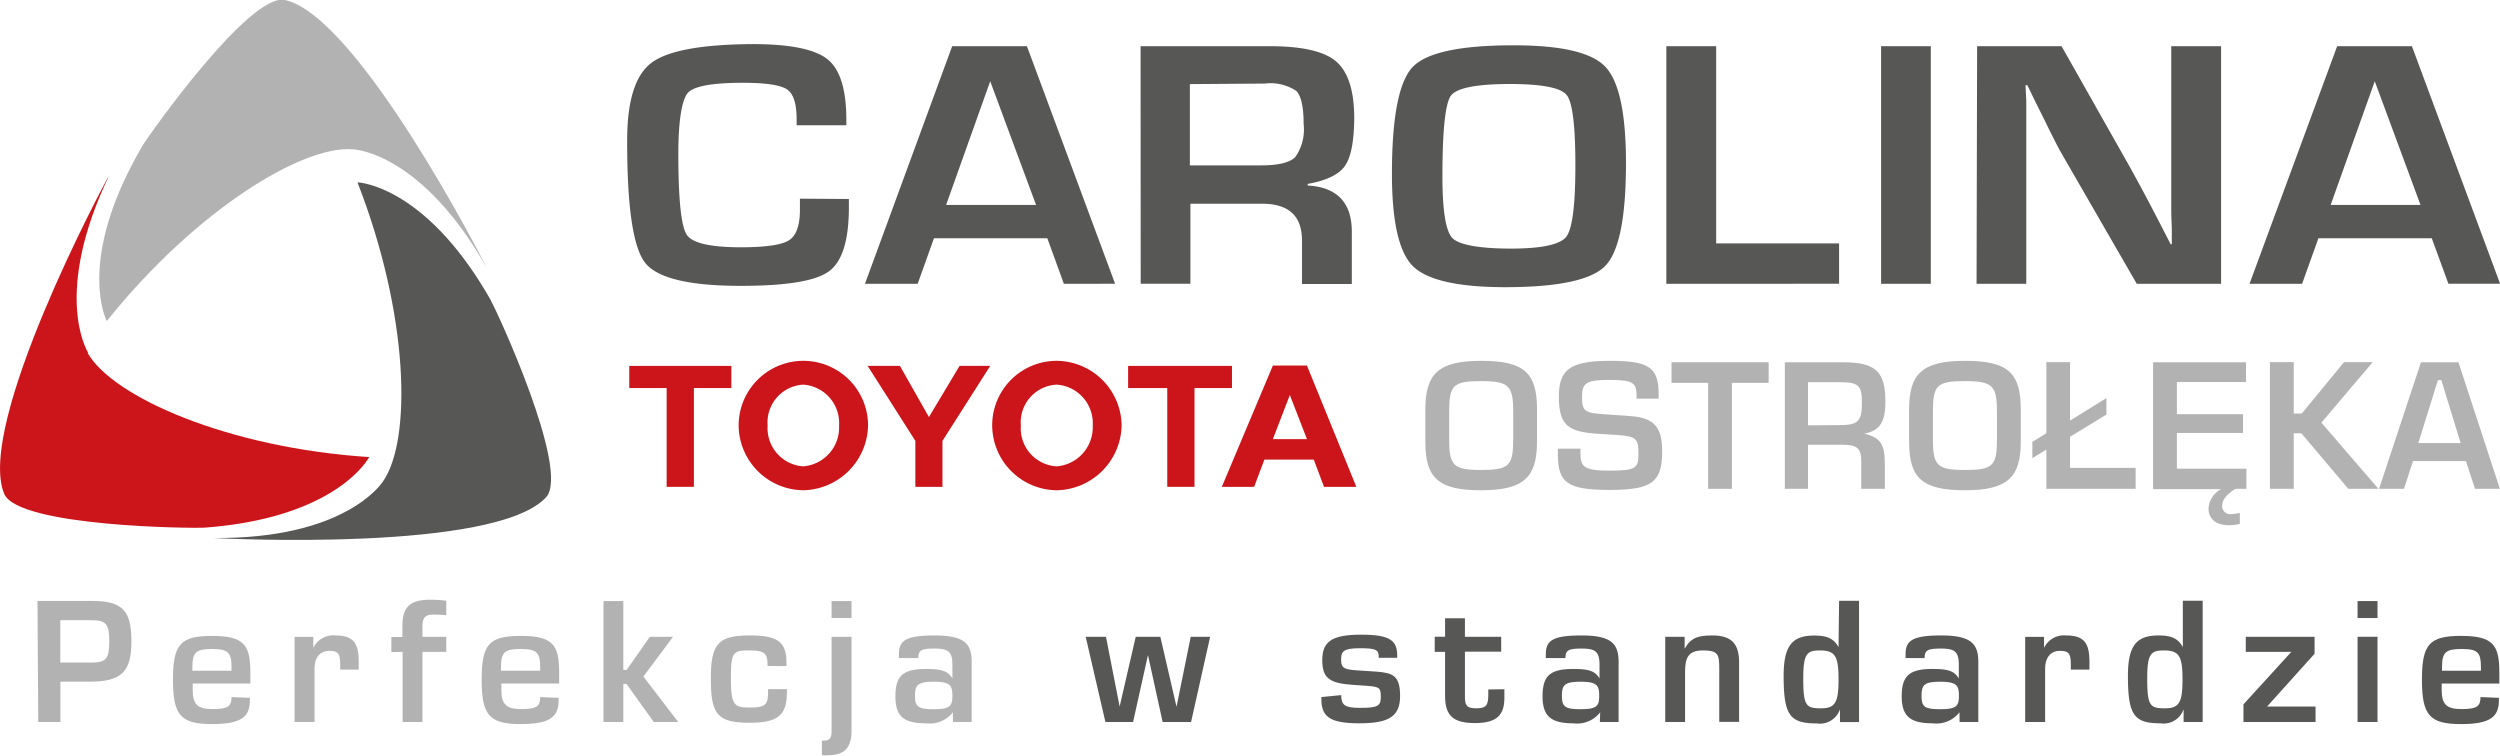 <svg xmlns="http://www.w3.org/2000/svg" viewBox="0 0 226.77 68.54"><defs><style>.cls-1,.cls-4{fill:#cb151a;}.cls-2{fill:#b2b2b2;}.cls-3{fill:#575756;}.cls-4{fill-rule:evenodd;}</style></defs><g id="Warstwa_2" data-name="Warstwa 2"><g id="Warstwa_1-2" data-name="Warstwa 1"><path class="cls-1" d="M7.94,32H8c-.16-.25-3.21-5.42,1.9-16.08h0C9.47,16.58-2.22,38.53.38,44.79c1.25,3,17.21,3.15,18.22,3.07,11.06-.84,14.34-5.5,14.82-6.28l.06-.12C20.67,40.63,10.19,36,7.94,32"/><path class="cls-2" d="M25.85,0c-3.21-.7-12.4,12.33-12.92,13.21C7.31,22.8,9.26,28.15,9.63,29l.06.12c8-10,17.77-16,22.35-15.57v0c.3,0,6.29.46,12.11,10.74h0C43.82,23.6,32.48,1.47,25.85,0"/><path class="cls-3" d="M44.56,27.3c-5.46-9.66-11.07-10.65-12-10.75h-.13c4.68,12,4.94,23.4,2.29,27.15l0,0c-.16.24-3.54,5.21-15.36,5.1v0c.77.05,25.61,1.31,30.18-3.7,2.21-2.44-4.47-16.92-5-17.8"/><path class="cls-3" d="M215.41,7.37l-4,11.22h8.15ZM179.34,4.19H187l6.18,10.93c.55,1,1.18,2.14,1.9,3.52l.91,1.75.91,1.77H197l0-1.39-.05-1.39,0-2.78V4.19h4.52V25.74h-7.65L187,13.92c-.34-.59-.86-1.62-1.58-3.1l-.77-1.54-.75-1.55h-.17l.07,1.42,0,1.4,0,2.83V25.74h-4.51Zm-8.71,0h4.51V25.74h-4.51Zm-19.48,0h4.52V22.08h11.15v3.66H151.15Zm-19.41,17.4q-.9-.94-.9-5.59,0-6.27.77-7.32t5.32-1.06q4.38,0,5.18,1c.53.65.79,2.79.79,6.4s-.28,5.76-.83,6.46-2.24,1.07-5,1.07S132.34,22.23,131.74,21.59Zm-3.61-15.5q-1.87,2-1.87,9.68c0,4.31.63,7.11,1.9,8.37s4.06,1.91,8.38,1.91c4.8,0,7.82-.65,9.07-1.93s1.88-4.39,1.88-9.33c0-4.52-.63-7.42-1.87-8.73s-4-1.95-8.35-1.95Q130,4.11,128.13,6.09Zm-20.2,1.54V15h6.48c1.55,0,2.57-.25,3.08-.75a4.35,4.35,0,0,0,.76-3c0-1.54-.22-2.53-.66-3a4.23,4.23,0,0,0-2.86-.67ZM89.82,7.37l-4,11.22h8.16ZM86.37,4.19h6.78l8,21.55H96.5L95,21.61H84.72l-1.48,4.13H78.46ZM212,4.19h6.78l8,21.55h-4.69l-1.51-4.13H210.3l-1.48,4.13h-4.77Zm-108.54,0h11.72q4.38,0,6,1.37t1.66,5c0,2.18-.28,3.67-.83,4.47s-1.68,1.35-3.39,1.65v.15c2.64.14,4,1.54,4,4.18v4.75h-4.52V21.81c0-2.22-1.2-3.33-3.62-3.33h-6.5v7.26h-4.51ZM77,18.05v.75q0,4.5-1.81,5.81c-1.21.89-3.88,1.32-8,1.32q-7,0-8.66-2.08T56.89,12.7q0-5.34,2.2-7T68.27,4q5.08,0,6.8,1.38c1.14.92,1.7,2.75,1.7,5.49l0,.49H72.26v-.55c0-1.41-.29-2.32-.88-2.71s-1.93-.59-4-.59c-2.79,0-4.48.31-5,.93s-.85,2.46-.85,5.52c0,4.13.26,6.57.76,7.33s2.14,1.14,4.91,1.14c2.24,0,3.69-.21,4.36-.63s1-1.35,1-2.78l0-1Z"/><path class="cls-4" d="M90,38.6a5.85,5.85,0,0,1,5.87-5.87,5.94,5.94,0,0,1,5.87,5.87,6,6,0,0,1-5.87,5.87A5.91,5.91,0,0,1,90,38.6m5.87,3.7a3.56,3.56,0,0,0,3.25-3.7,3.51,3.51,0,0,0-3.25-3.71A3.42,3.42,0,0,0,92.6,38.6,3.45,3.45,0,0,0,95.84,42.3Z"/><polygon class="cls-4" points="108.35 35.2 108.35 44.16 105.88 44.16 105.88 35.2 102.33 35.2 102.33 33.19 111.75 33.19 111.75 35.2 108.35 35.2"/><path class="cls-4" d="M114.69,41.69l-.93,2.47h-2.93l4.63-11h3.09l4.48,11H120.1l-.93-2.47ZM117,39.83h1.55l-1.55-4-1.54,4Z"/><polygon class="cls-4" points="62.94 35.2 62.94 44.16 60.47 44.16 60.47 35.2 57.08 35.2 57.08 33.19 66.34 33.19 66.34 35.2 62.94 35.2"/><path class="cls-4" d="M67,38.6a5.87,5.87,0,0,1,11.74,0,6,6,0,0,1-5.87,5.87A5.93,5.93,0,0,1,67,38.6m5.87,3.7a3.53,3.53,0,0,0,3.24-3.7,3.49,3.49,0,0,0-3.24-3.71,3.43,3.43,0,0,0-3.24,3.71A3.47,3.47,0,0,0,72.83,42.3Z"/><polygon class="cls-4" points="84.26 44.16 85.49 44.16 85.49 39.99 89.82 33.19 87.04 33.19 84.26 37.83 81.63 33.19 78.7 33.19 83.03 39.99 83.03 44.16 84.26 44.16"/><path class="cls-2" d="M134.35,32.73c3.93,0,5.07,1.1,5.07,4.41v2.91c0,3.23-1.17,4.42-5.07,4.42s-5.06-1.1-5.06-4.42V37.14c0-3.22,1.17-4.41,5.06-4.41m0,1.84c-2.55,0-2.9.37-2.9,2.78v2.5c0,2.38.38,2.78,2.9,2.78s2.91-.37,2.91-2.78v-2.5C137.26,35,136.88,34.57,134.35,34.57Z"/><path class="cls-2" d="M143.36,40.7v.38c0,1.28.3,1.61,2.69,1.61s2.57-.24,2.57-1.56-.19-1.55-1.89-1.67L145,39.35c-2.68-.17-3.6-.68-3.6-3.38,0-2.43,1-3.24,4.62-3.24,3.48,0,4.43.54,4.43,3,0,.1,0,.24,0,.43h-2v-.29c0-1.11-.28-1.41-2.44-1.41s-2.51.27-2.51,1.59.36,1.41,2,1.52l2.46.18c2.16.16,2.81,1.08,2.81,3.19,0,2.75-.87,3.5-4.71,3.5s-4.75-.61-4.75-3.21c0-.16,0-.32,0-.53Z"/><polygon class="cls-2" points="154.94 44.34 154.94 34.73 151.62 34.73 151.62 32.86 160.43 32.86 160.43 34.73 157.1 34.73 157.1 44.34 154.94 44.34"/><path class="cls-2" d="M161.9,32.86h5.23c3,0,3.89.82,3.89,3.59,0,1.95-.59,2.62-1.92,2.89,1.52.35,1.87,1,1.87,2.79v2.21h-2.14V41.86c0-1.2-.37-1.52-1.72-1.52H164v4H161.9Zm4.9,5.7c1.66,0,2.09-.25,2.09-2,0-1.52-.23-1.89-1.93-1.89H164v3.91Z"/><path class="cls-2" d="M178.24,32.73c3.92,0,5.06,1.1,5.06,4.41v2.91c0,3.23-1.17,4.42-5.06,4.42s-5.07-1.1-5.07-4.42V37.14c0-3.22,1.17-4.41,5.07-4.41m0,1.84c-2.56,0-2.91.37-2.91,2.78v2.5c0,2.38.38,2.78,2.91,2.78s2.9-.37,2.9-2.78v-2.5C181.14,35,180.76,34.57,178.24,34.57Z"/><polygon class="cls-2" points="185.62 40.78 184.35 41.56 184.35 40.08 185.62 39.3 185.62 32.85 187.77 32.85 187.77 38.15 191.07 36.11 191.07 37.6 187.77 39.62 187.77 42.44 193.72 42.44 193.72 44.34 185.62 44.34 185.62 40.78"/><path class="cls-2" d="M195.3,32.86h8.43v1.79h-6.27v2.92h6v1.7h-6v3.24h6.31v1.83h-1c-.95.6-1.2,1.1-1.2,1.53a.72.72,0,0,0,.82.76,3.15,3.15,0,0,0,.78-.11v1a3.73,3.73,0,0,1-1,.12c-1.19,0-1.84-.6-1.84-1.51a2.12,2.12,0,0,1,1.14-1.76H195.3Z"/><polygon class="cls-2" points="205.9 32.85 208.06 32.85 208.06 37.51 208.79 37.51 212.62 32.85 215.22 32.85 210.57 38.34 215.74 44.34 213.01 44.34 208.75 39.3 208.06 39.3 208.06 44.34 205.9 44.34 205.9 32.85"/><path class="cls-2" d="M223,32.86l3.76,11.48h-2.26l-.82-2.52h-4.8l-.82,2.52h-2.26l3.8-11.48Zm.2,7.33-1.75-5.71h-.31l-1.78,5.71Z"/><path class="cls-2" d="M5.47,60.1V56.26h2.9c1.33,0,1.54.46,1.54,1.94s-.25,1.9-1.56,1.9Zm-2,5.39H5.48V61.83H8.22c2.88,0,3.7-1,3.7-3.64s-.67-3.68-3.52-3.68h-5Z"/><path class="cls-2" d="M17.45,60.84v-.28c0-1.4.32-1.69,1.79-1.69S21,59.19,21,60.54v.3ZM21,63.23c0,.83-.31,1.09-1.72,1.09s-1.8-.47-1.8-1.75V62h5.23c0-.47,0-.68,0-1,0-2.48-.55-3.32-3.47-3.32s-3.55.79-3.55,4,.71,4,3.55,4c2.65,0,3.43-.66,3.43-2.16v-.22Z"/><path class="cls-2" d="M26.72,65.49h1.81V60.68c0-1,.47-1.64,1.33-1.64s1,.27,1,1.32v.38h1.68c0-.25,0-.47,0-.67,0-1.67-.42-2.43-2.12-2.43a2,2,0,0,0-2,1.13v-1H26.72Z"/><path class="cls-2" d="M36.52,59.13v6.36h1.8V59.13h2.16V57.76H38.32v-.91c0-.86.26-1.1,1-1.1.26,0,.58,0,1.16.06V54.49A11.56,11.56,0,0,0,39,54.4c-1.84,0-2.5.71-2.5,2.38v1h-1v1.37Z"/><path class="cls-2" d="M45.44,60.84v-.28c0-1.4.32-1.69,1.79-1.69S49,59.19,49,60.54v.3ZM49,63.23c0,.83-.3,1.09-1.71,1.09s-1.81-.47-1.81-1.75V62h5.24c0-.47,0-.68,0-1,0-2.48-.55-3.32-3.48-3.32s-3.55.79-3.55,4,.72,4,3.55,4c2.66,0,3.43-.66,3.43-2.16v-.22Z"/><polygon class="cls-2" points="54.74 65.49 56.54 65.49 56.54 62.04 56.83 62.04 59.3 65.49 61.52 65.49 58.36 61.37 61.05 57.76 58.95 57.76 56.84 60.77 56.54 60.77 56.54 54.52 54.74 54.52 54.74 65.49"/><path class="cls-2" d="M71.34,60.42a1,1,0,0,0,0-.24c0-1.78-.57-2.54-3.27-2.54-2.89,0-3.59.7-3.59,3.92s.58,4,3.52,4c2.61,0,3.38-.72,3.38-2.78,0-.06,0-.15,0-.27H69.67v.15c0,1.2-.15,1.52-1.61,1.52S66.3,64,66.3,61.56,66.49,59,68,59c1.33,0,1.62.26,1.62,1.26v.15Z"/><path class="cls-2" d="M74.55,68.5a3,3,0,0,0,.58,0c1.53,0,2.11-.73,2.11-2.23V57.76H75.43v8.55c0,.63-.17.87-.68.87h-.2Zm2.69-12.44V54.52H75.43v1.54Z"/><path class="cls-2" d="M84.71,61.84c1.5,0,1.68.35,1.68,1.28s-.23,1.21-1.68,1.21S83,64.09,83,63.12s.21-1.28,1.7-1.28m1.74,3.65h1.7V60.05c0-1.66-.65-2.41-3.37-2.41s-3.23.52-3.23,1.73a2.14,2.14,0,0,0,0,.32H83.3c0-.7.25-.86,1.48-.86s1.61.28,1.61,1.47v1.24c-.42-.7-1-.86-2.4-.86-2.09,0-2.77.63-2.77,2.48S82,65.61,84,65.61a2.64,2.64,0,0,0,2.43-1Z"/><polygon class="cls-3" points="101.56 64.09 100.32 57.76 98.48 57.76 100.27 65.49 102.78 65.49 104.13 59.42 105.46 65.49 108.04 65.49 109.77 57.76 108.01 57.76 106.72 64.11 105.25 57.76 103.02 57.76 101.56 64.09"/><path class="cls-3" d="M119.86,63.23v.19c0,1.58.75,2.19,3.43,2.19S127,65,127,63.13s-.68-2.1-2.18-2.21L123,60.8c-1.19-.08-1.35-.28-1.35-1s.24-1,1.68-1,1.68.14,1.73.65l0,.22h1.68v-.16c0-1.39-.59-1.94-3.28-1.94s-3.52.65-3.52,2.31.69,2.09,2.73,2.24l1.29.09c1.19.08,1.29.19,1.29,1s-.24,1-1.88,1c-1.39,0-1.65-.26-1.71-1l0-.16Z"/><path class="cls-3" d="M135,62.54V63c0,1-.2,1.25-1.12,1.25s-1-.35-1-1.14v-4h3.29V57.76h-3.29V56.08h-1.8v1.68h-.94v1.37h.94v4c0,1.74.69,2.46,2.71,2.46s2.67-.76,2.67-2.29c0-.17,0-.37,0-.78Z"/><path class="cls-3" d="M143.38,61.84c1.5,0,1.68.35,1.68,1.28s-.23,1.21-1.68,1.21-1.7-.24-1.7-1.21.21-1.28,1.7-1.28m1.74,3.65h1.7V60.05c0-1.66-.65-2.41-3.37-2.41s-3.23.52-3.23,1.73a2.14,2.14,0,0,0,0,.32H142c0-.7.25-.86,1.48-.86s1.61.28,1.61,1.47v1.24c-.42-.7-1-.86-2.4-.86-2.09,0-2.77.63-2.77,2.48s.82,2.45,2.8,2.45a2.64,2.64,0,0,0,2.43-1Z"/><path class="cls-3" d="M151.05,65.49h1.8V61c0-1.28.24-2,1.61-2s1.49.33,1.49,1.62v4.86h1.8V60.08c0-1.56-.58-2.44-2.41-2.44-1.29,0-1.94.18-2.53,1.2V57.76h-1.76Z"/><path class="cls-3" d="M165.09,59c1.35,0,1.68.5,1.68,2.57s-.24,2.68-1.59,2.68-1.61-.21-1.61-2.7c0-2.24.32-2.55,1.52-2.55m1.68-.29c-.42-.8-1.06-1.06-2.2-1.06-2,0-2.78.91-2.78,3.67,0,3.57.57,4.3,3,4.3a1.92,1.92,0,0,0,2.11-1.28v1.16h1.73v-11h-1.81Z"/><path class="cls-3" d="M176,61.84c1.5,0,1.69.35,1.69,1.28s-.23,1.21-1.69,1.21-1.7-.24-1.7-1.21.21-1.28,1.7-1.28m1.75,3.65h1.7V60.05c0-1.66-.66-2.41-3.37-2.41s-3.23.52-3.23,1.73c0,.08,0,.17,0,.32h1.73c0-.7.26-.86,1.49-.86s1.61.28,1.61,1.47v1.24c-.43-.7-1-.86-2.4-.86-2.09,0-2.78.63-2.78,2.48s.82,2.45,2.81,2.45a2.65,2.65,0,0,0,2.43-1Z"/><path class="cls-3" d="M183.7,65.49h1.81V60.68c0-1,.47-1.64,1.33-1.64s1,.27,1,1.32v.38h1.69c0-.25,0-.47,0-.67,0-1.67-.42-2.43-2.12-2.43a2,2,0,0,0-2,1.13v-1H183.7Z"/><path class="cls-3" d="M196.29,59c1.35,0,1.68.5,1.68,2.57s-.24,2.68-1.59,2.68-1.61-.21-1.61-2.7c0-2.24.32-2.55,1.52-2.55M198,58.7c-.43-.8-1.06-1.06-2.2-1.06-2,0-2.78.91-2.78,3.67,0,3.57.56,4.3,2.95,4.3a1.91,1.91,0,0,0,2.1-1.28v1.16h1.73v-11H198Z"/><polygon class="cls-3" points="203.5 65.49 210.04 65.49 210.04 64.09 205.64 64.09 209.95 59.3 209.95 57.76 203.71 57.76 203.71 59.13 207.84 59.13 203.5 63.89 203.5 65.49"/><path class="cls-3" d="M213.85,65.49h1.81V57.76h-1.81Zm1.81-9.43V54.52h-1.81v1.54Z"/><path class="cls-3" d="M221.51,60.84v-.28c0-1.4.32-1.69,1.79-1.69s1.74.32,1.74,1.67v.3ZM225,63.23c0,.83-.31,1.09-1.72,1.09s-1.8-.47-1.8-1.75V62h5.23c0-.47,0-.68,0-1,0-2.48-.55-3.32-3.47-3.32s-3.55.79-3.55,4,.71,4,3.55,4c2.65,0,3.43-.66,3.43-2.16v-.22Z"/></g></g></svg>